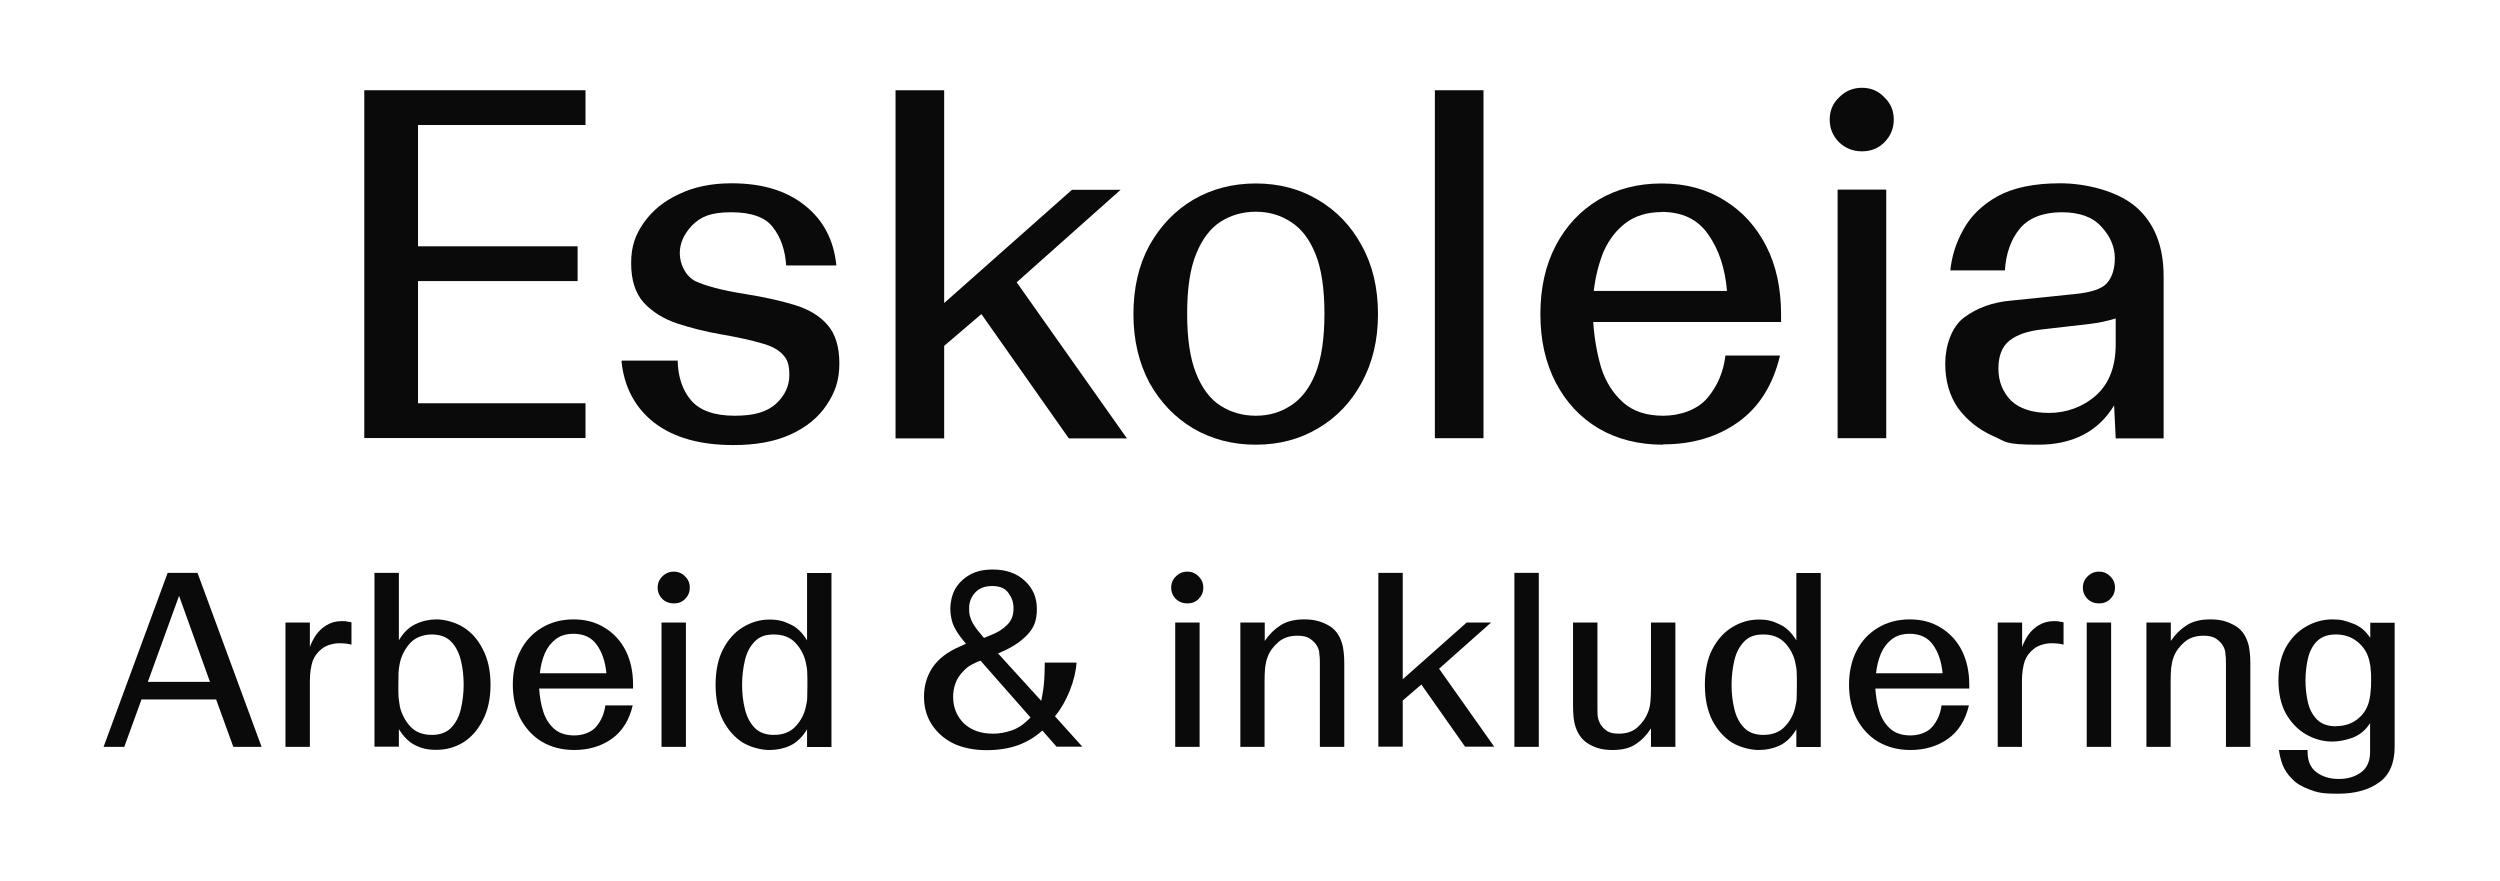 <svg xmlns="http://www.w3.org/2000/svg" id="Layer_1" viewBox="0 0 1424 502"><defs><style>      .st0 {        fill: #0a0a0a;      }    </style></defs><path class="st0" d="M1205.1,249.6l-.9-18.7c-9,14.9-23.5,22.4-43.3,22.4s-17.9-1.7-26-5.1c-7.9-3.6-14.4-8.8-19.5-15.6-4.9-7-7.4-15.5-7.4-25.5s3.6-21,10.8-26.3c7.4-5.5,16.3-8.7,26.9-9.6l36-3.7c9.4-.9,15.6-3,18.4-6.2,3-3.4,4.5-8.2,4.5-14.4s-2.6-12.4-7.7-17.8c-4.9-5.5-12.4-8.2-22.6-8.2s-18.7,3.1-23.8,9.3c-5.1,6.2-7.9,14.2-8.5,23.8h-31.1c.8-7.9,3.2-15.7,7.4-23.2,4.2-7.7,10.7-14.1,19.5-19,8.9-4.9,20.8-7.4,35.7-7.4s32.9,4.5,43.3,13.6,15.6,22.2,15.6,39.4v92.3h-27.2ZM1205.1,196.1v-14.7c-4.9,1.5-9.8,2.5-14.7,3.1l-26.9,3.1c-8.5.9-14.8,3.1-19,6.5-4.2,3.4-6.2,8.7-6.2,15.9s2.4,13.2,7.1,18.1c4.9,4.7,12.2,7.1,21.8,7.1s19.1-3.3,26.6-9.9c7.6-6.8,11.3-16.5,11.3-29.2Z"></path><path class="st0" d="M1060.6,86.2c-5.1,0-9.4-1.7-13-5.1-3.6-3.6-5.4-7.9-5.4-13s1.8-9.3,5.4-12.7c3.6-3.6,7.9-5.4,13-5.4s9.3,1.8,12.7,5.4c3.6,3.4,5.4,7.6,5.4,12.7s-1.8,9.4-5.4,13c-3.4,3.4-7.6,5.1-12.7,5.1ZM1046.7,249.6V108h27.7v141.6h-27.7Z"></path><path class="st0" d="M947.3,253.3c-14,0-26.2-3.1-36.8-9.3-10.4-6.2-18.5-14.9-24.3-26-5.9-11.3-8.8-24.3-8.8-39.1s2.9-27.9,8.8-39.1c5.8-11.1,14-19.8,24.3-26,10.4-6.2,22.4-9.3,36-9.3s25.5,3.2,35.7,9.6c10.2,6.2,18.1,14.9,23.8,26,5.7,11.1,8.5,24.2,8.5,39.1v4.2h-107c.6,9.1,2.1,17.7,4.5,26,2.6,8.1,6.8,14.7,12.5,19.8,5.7,5.1,13.3,7.6,22.9,7.6s19.5-3.4,25.2-10.2c5.7-6.8,9.1-14.8,10.2-24.1h31.1c-4,16.8-11.9,29.4-23.8,37.9-11.9,8.5-26.1,12.7-42.7,12.7ZM946.4,120.8c-8.1,0-14.9,2.1-20.4,6.2-5.3,4-9.4,9.3-12.5,16.1-2.8,6.8-4.7,14.3-5.7,22.6h75.9c-1.1-13-4.7-23.8-10.8-32.3-5.9-8.5-14.7-12.7-26.6-12.7Z"></path><path class="st0" d="M817.3,249.6V51.4h27.7v198.2h-27.7Z"></path><path class="st0" d="M715.3,253.3c-13.2,0-25.1-3.1-35.7-9.3-10.4-6.2-18.7-14.9-24.9-26-6-11.3-9.1-24.3-9.1-39.1s3-27.9,9.1-39.1c6.2-11.1,14.5-19.8,24.9-26,10.6-6.2,22.5-9.3,35.7-9.3s25,3.1,35.4,9.3c10.6,6.2,18.9,14.9,24.9,26,6.2,11.1,9.3,24.2,9.3,39.1s-3.1,27.7-9.3,39.1c-6,11.1-14.3,19.8-24.9,26-10.4,6.2-22.2,9.3-35.4,9.3ZM715.3,236.8c7.4,0,14-1.9,19.8-5.7,6-3.8,10.8-9.9,14.2-18.4,3.4-8.5,5.1-19.8,5.1-34s-1.7-25.7-5.1-34c-3.4-8.5-8.1-14.6-14.2-18.4-5.8-3.8-12.5-5.7-19.8-5.7s-14.1,1.9-20.1,5.7c-5.8,3.8-10.5,9.9-13.9,18.4-3.4,8.3-5.1,19.6-5.1,34s1.7,25.5,5.1,34c3.4,8.5,8,14.6,13.9,18.4,6,3.8,12.7,5.7,20.1,5.7Z"></path><path class="st0" d="M510.1,249.6V51.4h27.7v121.2l72.8-64.5h27.7l-59.2,52.7,62.8,88.9h-33.1l-49.8-70.8-21.2,18.1v52.7h-27.7Z"></path><path class="st0" d="M354.3,205.4h31.7c.2,9.2,2.7,16.8,7.6,22.6,5.1,5.9,13.4,8.8,24.9,8.8s18.4-2.3,23.5-6.8c5.1-4.7,7.6-10.2,7.6-16.4s-1.2-9-3.7-11.6c-2.5-2.8-6.5-5-12.2-6.5-5.7-1.7-13.4-3.4-23.2-5.1-8.7-1.5-17-3.6-24.9-6.2-7.7-2.6-14.1-6.6-19-11.9-4.7-5.3-7.1-12.7-7.1-22.4s2.4-16.1,7.1-22.9c4.9-7,11.6-12.5,20.1-16.4,8.7-4.2,18.7-6.2,30-6.2,17.4,0,31.2,4.2,41.6,12.5,10.6,8.3,16.6,19.7,18.1,34.3h-28.6c-.6-8.9-3.1-16.1-7.6-21.8-4.3-5.7-12.3-8.5-23.8-8.5s-17.2,2.5-22.1,7.4c-4.7,4.9-7.1,10.2-7.1,15.9s2.9,12.8,8.8,15.9c5.9,2.8,15.4,5.3,28.6,7.4,10.8,1.7,20.1,3.8,28,6.2,8.1,2.5,14.3,6.2,18.7,11.3,4.5,5.1,6.8,12.5,6.8,22.1s-2.5,16.6-7.4,23.8c-4.7,7-11.6,12.6-20.7,16.7-8.9,4-19.6,5.9-32.3,5.9-18.9,0-33.9-4.2-45-12.7-10.9-8.5-17.2-20.2-18.7-35.1Z"></path><path class="st0" d="M207.5,249.6V51.4h126v19.8h-95.4v69.1h90.9v19.8h-90.9v69.6h95.4v19.8h-126Z"></path><path class="st0" d="M1298,427.2h16.4v1.1c0,5.2,1.7,9.1,5.1,11.6,3.4,2.5,7.6,3.8,12.7,3.8s9.3-1.3,12.7-3.8c3.4-2.5,5.1-6.4,5.1-11.6v-16.4c-2.6,4.1-6,6.8-10.2,8.4-4.1,1.4-7.8,2.1-11.3,2.1-5.3,0-10.3-1.4-15-4.1-4.7-2.7-8.5-6.7-11.5-11.9-2.8-5.2-4.2-11.5-4.2-18.8s1.4-13.6,4.2-18.8c2.9-5.2,6.8-9.2,11.5-11.9,4.7-2.7,9.7-4.1,15-4.1s7.4.8,11.5,2.3c4.1,1.4,7.4,4.2,10.1,8.2v-8.6h13.9v70.5c0,9.5-3,16.4-8.9,20.5-5.8,4.2-13.6,6.4-23.3,6.4s-12-.8-16.3-2.4c-4.2-1.5-7.6-3.5-10-6.1-2.5-2.5-4.2-5.1-5.4-8.1-1-2.8-1.7-5.6-2-8.2ZM1330.6,413.6c4.9,0,9.1-1.4,12.5-4.2,3.5-2.8,5.7-6.6,6.6-11.2.3-1.3.5-2.8.6-4.4.2-1.6.3-3.7.3-6.2s0-4.6-.3-6.2c0-1.6-.3-3.1-.6-4.4-.9-4.6-3.2-8.4-6.6-11.2-3.4-2.9-7.6-4.4-12.5-4.4s-8.2,1.3-10.8,3.8c-2.5,2.5-4.3,5.9-5.2,9.9-.9,4-1.4,8.1-1.4,12.5s.5,8.5,1.4,12.5c.9,4,2.7,7.2,5.2,9.8,2.6,2.5,6.1,3.8,10.8,3.8Z"></path><path class="st0" d="M1222.6,425.4v-70.8h13.9v10.5c2.4-3.6,5.3-6.5,8.8-8.8,3.6-2.4,8.2-3.5,13.7-3.5s9.2,1,13.2,3.1c4,2,6.7,5.4,8.2,10.2.6,1.8.9,3.7,1.1,5.7.2,1.9.3,3.9.3,5.9v47.7h-13.9v-46.6c0-2.4,0-4.4-.3-6.2,0-1.9-.6-3.6-1.6-5.1-.8-1.3-2-2.5-3.7-3.7-1.6-1.1-4-1.7-7.1-1.7-4.5,0-8.2,1.2-11,3.7-2.8,2.4-4.9,5.2-6.1,8.5-.7,1.8-1.1,3.8-1.4,6.1-.2,2.3-.3,4.9-.3,7.9v37.1h-13.9Z"></path><path class="st0" d="M1195.6,343.7c-2.5,0-4.7-.8-6.5-2.5-1.8-1.8-2.7-4-2.7-6.5s.9-4.7,2.7-6.4c1.8-1.8,4-2.7,6.5-2.7s4.7.9,6.4,2.7c1.8,1.7,2.7,3.8,2.7,6.4s-.9,4.7-2.7,6.5c-1.7,1.7-3.8,2.5-6.4,2.5ZM1188.6,425.4v-70.8h13.9v70.8h-13.9Z"></path><path class="st0" d="M1137.9,425.4v-70.8h13.9v13.9c.8-2.2,1.9-4.4,3.4-6.7,1.6-2.3,3.6-4.2,6.1-5.7,2.5-1.5,5.3-2.3,8.5-2.3s2.4,0,3.2.3c.9,0,1.8.2,2.4.4v12.7c-2-.6-4.4-.8-7.2-.8s-6.9,1-9.5,3c-2.5,1.9-4.3,4.2-5.4,7.1-1,3.1-1.6,6.9-1.6,11.5v37.4h-13.9Z"></path><path class="st0" d="M1088.2,427.2c-7,0-13.1-1.6-18.4-4.7-5.2-3.1-9.2-7.5-12.2-13-2.9-5.7-4.4-12.2-4.4-19.5s1.5-14,4.4-19.5c2.9-5.6,7-9.9,12.2-13,5.2-3.1,11.2-4.7,18-4.7s12.7,1.6,17.8,4.8c5.1,3.1,9.1,7.5,11.9,13,2.8,5.6,4.2,12.1,4.2,19.5v2.1h-53.5c.3,4.5,1,8.9,2.3,13,1.3,4.1,3.4,7.4,6.2,9.9,2.8,2.5,6.7,3.8,11.5,3.8s9.8-1.7,12.6-5.1c2.8-3.4,4.5-7.4,5.1-12h15.6c-2,8.4-5.9,14.7-11.9,19-5.9,4.2-13.1,6.4-21.4,6.4ZM1087.8,361c-4.1,0-7.5,1-10.2,3.1-2.6,2-4.7,4.7-6.2,8.1-1.4,3.4-2.4,7.2-2.8,11.3h37.9c-.6-6.5-2.4-11.9-5.4-16.1-2.9-4.2-7.4-6.4-13.3-6.4Z"></path><path class="st0" d="M1023.2,425.4v-10c-2.6,4.4-5.8,7.5-9.6,9.3-3.7,1.7-7.6,2.5-11.9,2.5s-10.4-1.4-15.1-4.2c-4.6-2.9-8.4-7.2-11.3-12.7-2.8-5.6-4.2-12.3-4.2-20.2s1.4-14.8,4.2-20.2c2.9-5.6,6.7-9.8,11.3-12.6,4.7-2.9,9.8-4.4,15.1-4.4s8.2.9,11.9,2.7c3.8,1.7,7,4.8,9.6,9.2v-38.4h13.9v99.1h-13.9ZM1004.4,418.6c5.2,0,9.3-1.6,12.3-4.8,3-3.2,5-6.9,5.9-11.2.5-1.9.8-3.8.8-5.7,0-2,.1-4.3.1-6.9s0-4.9-.1-6.8c0-2-.4-3.9-.8-5.8-.9-4.2-2.9-8-5.9-11.2-3-3.2-7.1-4.8-12.3-4.8s-8.4,1.4-11,4.1c-2.6,2.7-4.5,6.3-5.5,10.6-1,4.3-1.6,9-1.6,13.9s.5,9.5,1.6,13.9c1,4.3,2.9,7.9,5.5,10.6,2.6,2.7,6.3,4.1,11,4.1Z"></path><path class="st0" d="M940.4,425.4v-10.5c-2.4,3.7-5.2,6.7-8.6,8.9-3.3,2.3-7.7,3.4-13.3,3.4s-9.1-1-13-3.1c-3.9-2.1-6.6-5.5-8.1-10.2-.6-1.8-.9-3.6-1.1-5.5-.2-2-.3-4-.3-6.1v-47.7h13.9v46.6c0,2.4,0,4.5.1,6.4.2,1.8.8,3.5,1.7,5.1.8,1.2,1.9,2.4,3.4,3.5,1.5,1.1,3.8,1.7,6.9,1.7,4.5,0,8.1-1.2,10.8-3.7,2.7-2.5,4.7-5.3,5.9-8.5.8-1.9,1.2-4,1.4-6.2.2-2.3.3-4.9.3-7.8v-37.1h13.9v70.8h-13.9Z"></path><path class="st0" d="M862.6,425.4v-99.1h13.9v99.1h-13.9Z"></path><path class="st0" d="M785.1,425.4v-99.1h13.9v60.6l36.4-32.3h13.9l-29.6,26.3,31.4,44.4h-16.6l-24.9-35.4-10.6,9.1v26.3h-13.9Z"></path><path class="st0" d="M706.5,425.4v-70.8h13.9v10.5c2.4-3.6,5.3-6.5,8.8-8.8,3.6-2.4,8.2-3.5,13.7-3.5s9.2,1,13.2,3.1c4,2,6.7,5.4,8.2,10.2.6,1.8.9,3.7,1.1,5.7.2,1.9.3,3.9.3,5.9v47.7h-13.9v-46.6c0-2.4,0-4.4-.3-6.2,0-1.9-.6-3.6-1.6-5.1-.8-1.3-2-2.5-3.7-3.7-1.6-1.1-4-1.7-7.1-1.7-4.5,0-8.2,1.2-11,3.7-2.8,2.4-4.9,5.2-6.1,8.5-.7,1.8-1.1,3.8-1.4,6.1-.2,2.3-.3,4.9-.3,7.9v37.1h-13.9Z"></path><path class="st0" d="M601.9,425.4l-8.2-9.3c-3.9,3.6-8.5,6.4-13.9,8.4-5.4,1.9-11.4,2.8-18,2.8s-13.8-1.3-19.1-4c-5.3-2.7-9.3-6.4-12.2-11s-4.2-9.8-4.2-15.6,1.6-11.6,4.8-16.4c3.3-4.9,8.4-8.9,15.3-11.9l3.8-1.7-2.4-3c-2.4-3-4.1-5.9-5.1-8.5-.9-2.7-1.4-5.7-1.4-8.8s.9-7.5,2.7-10.8c1.9-3.3,4.6-6,8.2-8.1,3.6-2.1,8-3.1,13.2-3.1,7.6,0,13.7,2.1,18.3,6.4,4.6,4.2,6.9,9.5,6.9,16.1s-1.7,10.6-5.1,14.3c-3.4,3.7-7.7,6.7-13,9.2l-4,1.8,24.6,27c.9-4.5,1.5-8.5,1.7-12,.2-3.5.3-6.7.3-9.8h18.1c-.3,4.9-1.6,10.2-3.8,15.9-2.3,5.7-5.1,10.6-8.5,14.7l15.6,17.3h-14.6ZM560.4,363.4l4.1-1.7c3.7-1.4,6.7-3.3,9.1-5.7,2.5-2.4,3.7-5.5,3.7-9.3s-.9-6-2.8-8.8c-1.8-2.7-4.9-4.1-9.3-4.1s-7.5,1.3-9.8,3.8c-2.3,2.5-3.4,5.5-3.4,8.9s.4,4.6,1.3,6.8c.9,2.2,2.5,4.5,4.7,7.1l2.5,3ZM565.8,417.9c3.3,0,6.7-.6,10.3-1.8,3.7-1.2,7.3-3.7,10.9-7.4l-28.5-32.4c-4.2,1.5-7.4,3.4-9.6,5.8-2.3,2.3-3.8,4.7-4.7,7.2s-1.3,5-1.3,7.5c0,6.2,2.1,11.3,6.2,15.3,4.2,3.9,9.7,5.8,16.6,5.8Z"></path><path class="st0" d="M459.7,425.4v-10c-2.6,4.4-5.9,7.5-9.6,9.3-3.7,1.7-7.6,2.5-11.9,2.5s-10.4-1.4-15.1-4.2c-4.6-2.9-8.4-7.2-11.3-12.7-2.8-5.6-4.2-12.3-4.2-20.2s1.4-14.8,4.2-20.2c2.9-5.6,6.7-9.8,11.3-12.6,4.7-2.9,9.8-4.4,15.1-4.4s8.2.9,11.9,2.7c3.8,1.7,7,4.8,9.6,9.2v-38.4h13.9v99.1h-13.9ZM440.8,418.6c5.2,0,9.3-1.6,12.3-4.8,3-3.2,5-6.9,5.9-11.2.5-1.9.8-3.8.8-5.7,0-2,.1-4.3.1-6.9s0-4.9-.1-6.8c0-2-.4-3.9-.8-5.8-.9-4.2-2.9-8-5.9-11.2-3-3.2-7.1-4.8-12.3-4.8s-8.4,1.4-11,4.1c-2.6,2.7-4.5,6.3-5.5,10.6s-1.6,9-1.6,13.9.5,9.5,1.6,13.9,2.9,7.9,5.5,10.6c2.6,2.7,6.3,4.1,11,4.1Z"></path><path class="st0" d="M383.8,343.7c-2.5,0-4.7-.8-6.5-2.5-1.8-1.8-2.7-4-2.7-6.5s.9-4.7,2.7-6.4c1.8-1.8,4-2.7,6.5-2.7s4.7.9,6.4,2.7c1.8,1.7,2.7,3.8,2.7,6.4s-.9,4.7-2.7,6.5-3.8,2.5-6.4,2.5ZM376.8,425.4v-70.8h13.9v70.8h-13.9Z"></path><path class="st0" d="M327.1,427.2c-7,0-13.1-1.6-18.4-4.7-5.2-3.1-9.2-7.5-12.2-13-2.9-5.7-4.4-12.2-4.4-19.5s1.5-14,4.4-19.5c2.9-5.6,7-9.9,12.2-13,5.2-3.1,11.2-4.7,18-4.7s12.7,1.6,17.8,4.8c5.1,3.1,9.1,7.5,11.9,13,2.8,5.6,4.2,12.1,4.2,19.5v2.1h-53.5c.3,4.5,1,8.9,2.3,13,1.3,4.1,3.4,7.4,6.2,9.9,2.8,2.5,6.7,3.8,11.5,3.8s9.8-1.7,12.6-5.1c2.8-3.4,4.5-7.4,5.1-12h15.6c-2,8.4-5.9,14.7-11.9,19-5.9,4.2-13.1,6.4-21.4,6.4ZM326.7,361c-4.1,0-7.5,1-10.2,3.1-2.6,2-4.7,4.7-6.2,8.1-1.4,3.4-2.4,7.2-2.8,11.3h37.9c-.6-6.5-2.4-11.9-5.4-16.1-2.9-4.2-7.4-6.4-13.3-6.4Z"></path><path class="st0" d="M213.3,425.4v-99.1h13.9v38.4c2.6-4.4,5.8-7.5,9.5-9.2,3.8-1.8,7.8-2.7,12-2.7s10.5,1.5,15.1,4.4c4.6,2.8,8.4,7,11.2,12.6,2.9,5.5,4.4,12.2,4.4,20.2s-1.5,14.7-4.4,20.2c-2.8,5.6-6.6,9.8-11.2,12.7-4.6,2.8-9.7,4.2-15.1,4.2s-8.3-.8-12-2.5c-3.7-1.8-6.8-4.9-9.5-9.3v10h-13.9ZM246,418.6c4.7,0,8.4-1.4,11-4.1,2.6-2.7,4.5-6.3,5.5-10.6s1.6-9,1.6-13.9-.5-9.5-1.6-13.9-2.9-7.9-5.5-10.6c-2.6-2.7-6.3-4.1-11-4.1s-9.3,1.6-12.3,4.8c-2.9,3.2-4.9,6.9-5.9,11.2-.4,1.9-.7,3.8-.8,5.8,0,1.9-.1,4.2-.1,6.8s0,5,.1,6.9c.2,1.9.5,3.8.8,5.7,1,4.2,3,8,5.9,11.2,3,3.2,7.1,4.8,12.3,4.8Z"></path><path class="st0" d="M162.6,425.4v-70.8h13.9v13.9c.8-2.2,1.9-4.4,3.4-6.7,1.6-2.3,3.6-4.2,6.1-5.7,2.5-1.5,5.3-2.3,8.5-2.3s2.4,0,3.3.3c.9,0,1.7.2,2.4.4v12.7c-2-.6-4.4-.8-7.2-.8s-6.9,1-9.5,3c-2.5,1.9-4.3,4.2-5.4,7.1-1,3.1-1.6,6.9-1.6,11.5v37.4h-13.9Z"></path><path class="st0" d="M59,425.4l36.5-99.1h17l36.5,99.1h-16.1l-9.8-27h-42.5l-9.8,27h-11.9ZM84.2,388.4h35.4l-17.6-49-17.8,49Z"></path><path class="st0" d="M676.3,343.7c-2.5,0-4.7-.8-6.5-2.5-1.8-1.8-2.7-4-2.7-6.5s.9-4.7,2.7-6.4c1.8-1.8,4-2.7,6.5-2.7s4.7.9,6.4,2.7c1.8,1.7,2.7,3.8,2.7,6.4s-.9,4.7-2.7,6.5c-1.7,1.7-3.8,2.5-6.4,2.5ZM669.4,425.4v-70.8h13.9v70.8h-13.9Z"></path></svg>